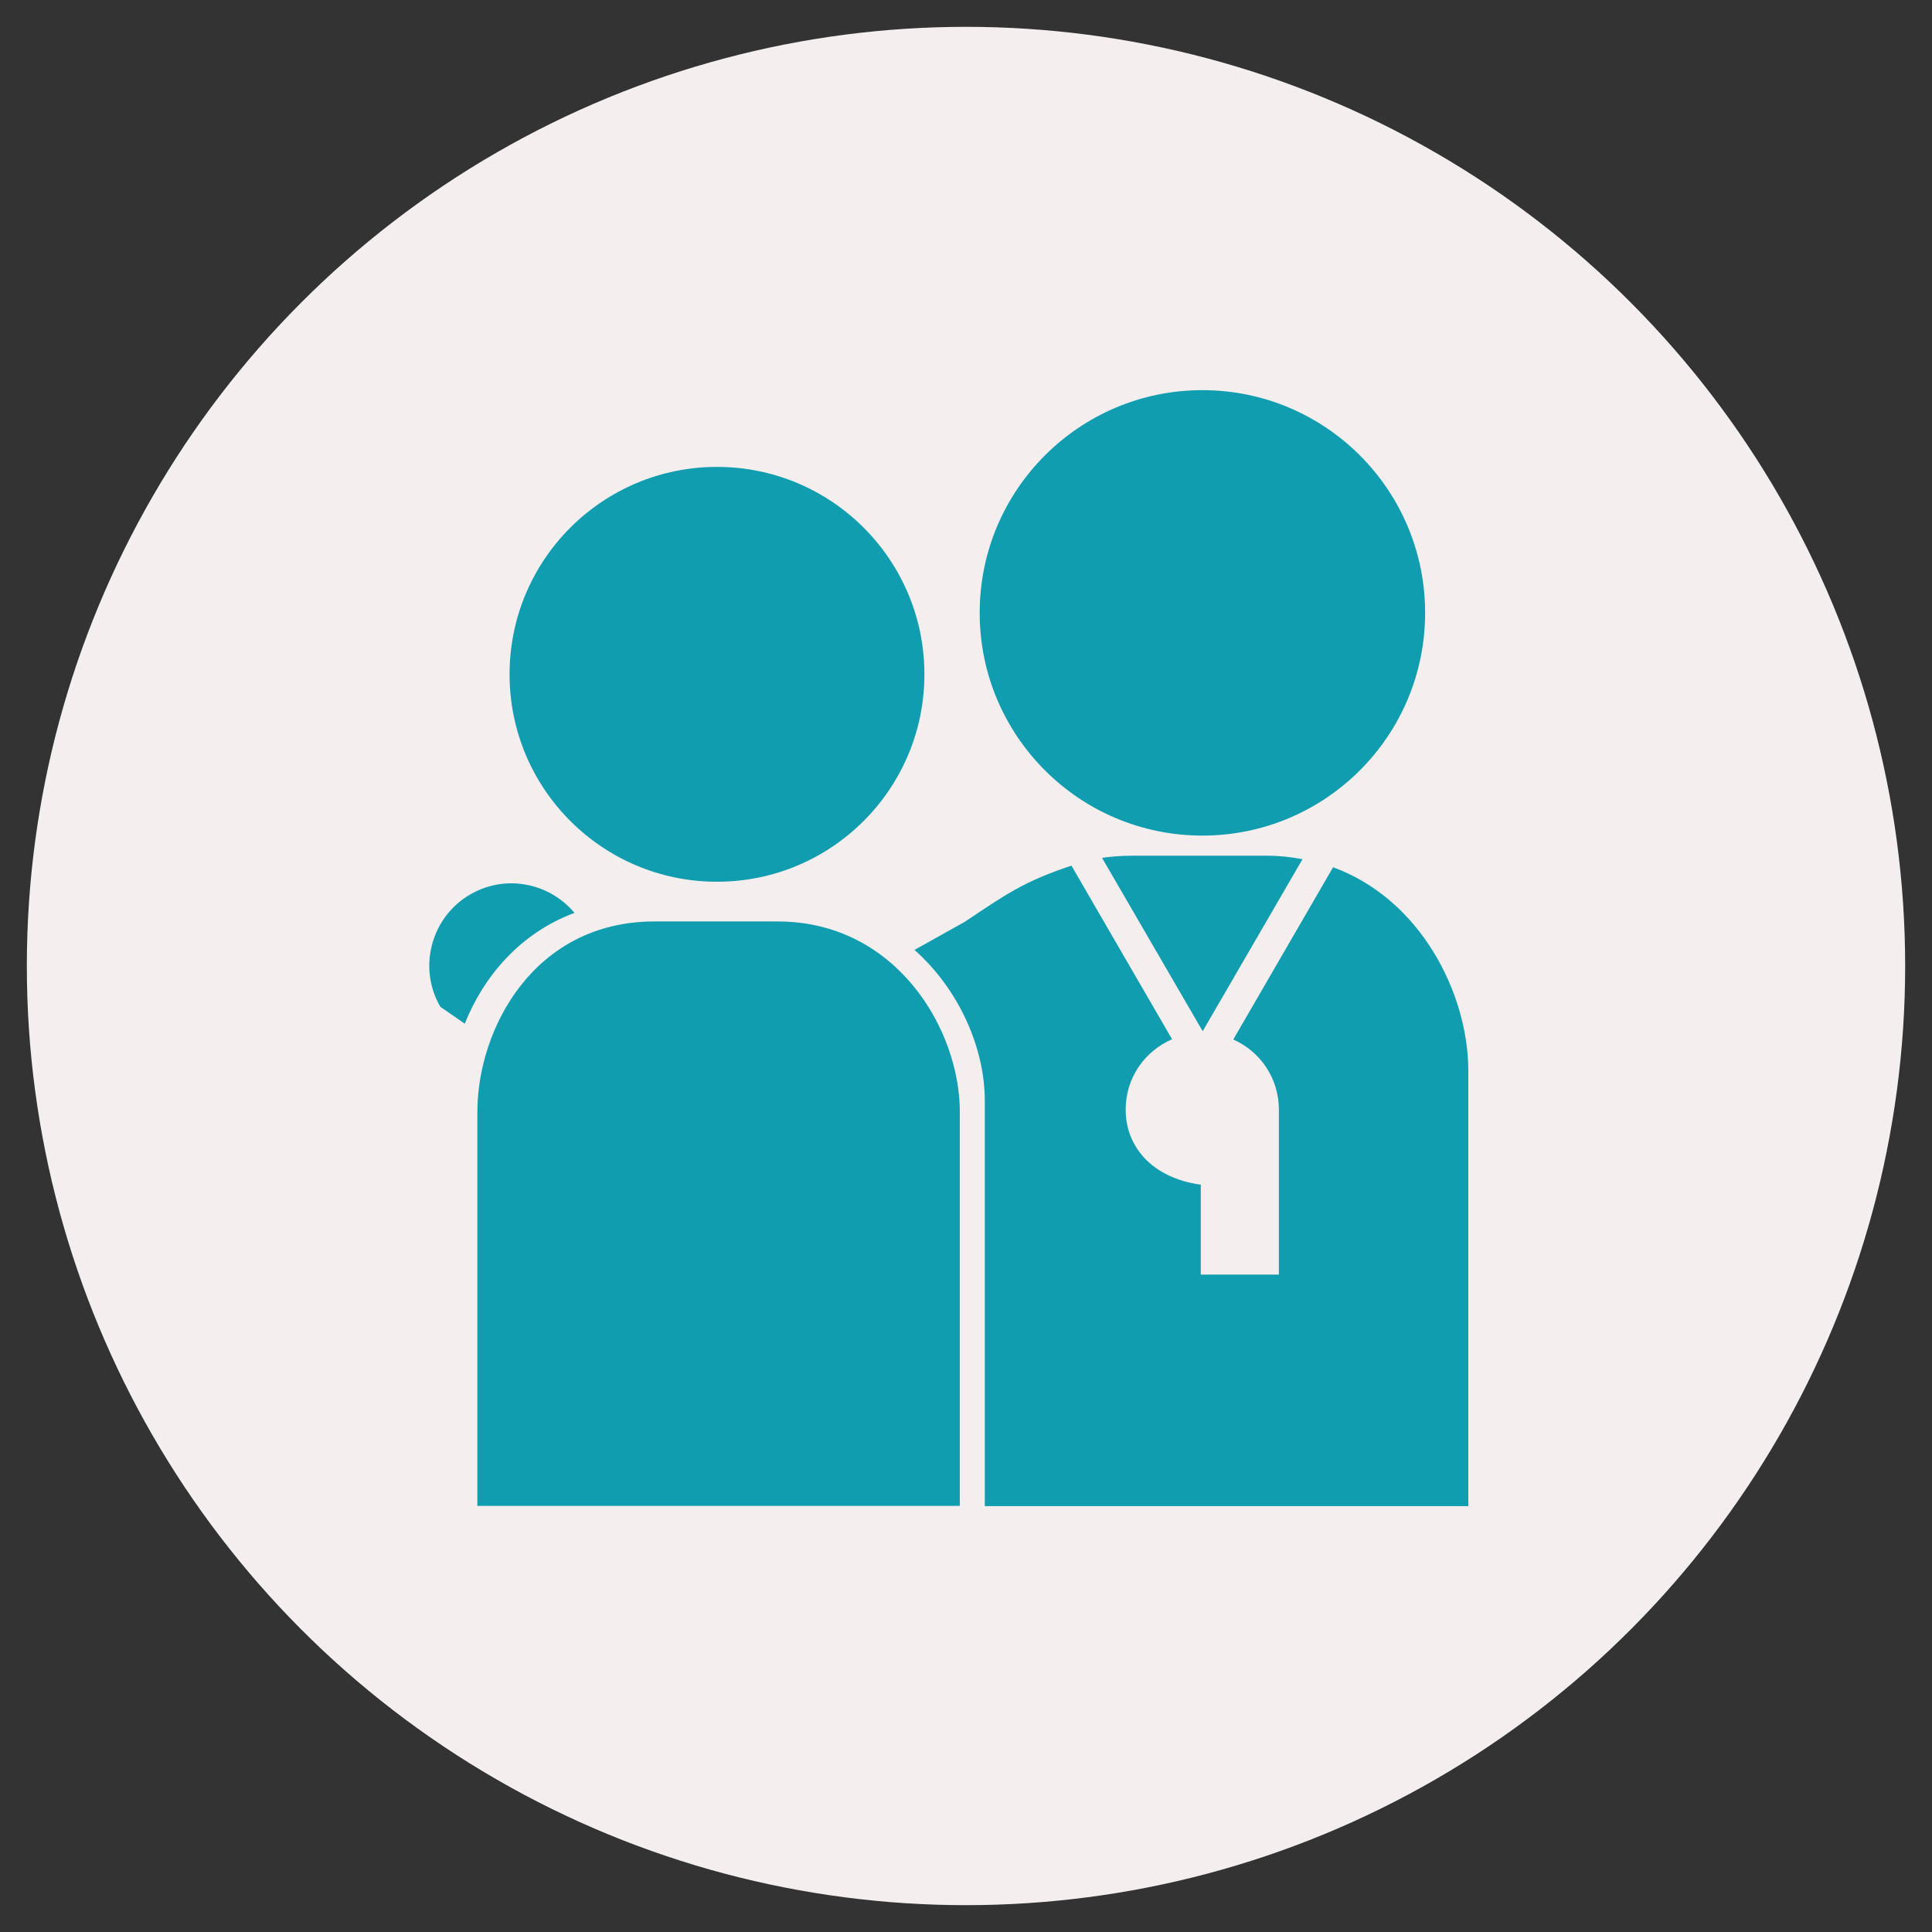 <?xml version="1.0" encoding="utf-8"?>
<!-- Generator: Adobe Illustrator 24.0.1, SVG Export Plug-In . SVG Version: 6.00 Build 0)  -->
<svg version="1.1" id="レイヤー_1" xmlns="http://www.w3.org/2000/svg" xmlns:xlink="http://www.w3.org/1999/xlink" x="0px"
	 y="0px" viewBox="0 0 72 72" style="enable-background:new 0 0 72 72;" xml:space="preserve">
<rect x="0" y="0" width="72" height="72" fill="#333333" stroke="none"/>
<style type="text/css">
	.st0{fill:#F4EFEE;}
	.st1{fill:#109DB0;}
</style>
<circle class="st0" cx="36" cy="36" r="35"/>
<g>
	<circle class="st1" cx="26.72" cy="25.13" r="7.73"/>
	<circle class="st1" cx="44.81" cy="22.84" r="8.3"/>
	<path class="st1" d="M44.82,38.43l3.72-6.41c-0.42-0.08-0.85-0.13-1.31-0.13h-5.06c-0.38,0-0.75,0.03-1.1,0.08L44.82,38.43z"/>
	<g>
		<path class="st1" d="M21.41,34.02c-0.94-1.12-2.57-1.45-3.88-0.69c-1.46,0.84-1.97,2.73-1.12,4.19l0.91,0.63
			C18.02,36.4,19.37,34.78,21.41,34.02z"/>
		<path class="st1" d="M49.68,32.32l-3.72,6.42c1,0.44,1.7,1.44,1.7,2.61c0,0.01,0,0.02,0,0.03l0,0v6.12h-2.91v-3.35
			c-1.81-0.25-2.8-1.41-2.8-2.8c0-1.18,0.71-2.18,1.73-2.62l-3.75-6.47c-1.78,0.59-2.46,1.08-3.97,2.09l-1.88,1.05
			c1.71,1.52,2.62,3.72,2.62,5.61v15.12h18.02V39.88C54.71,37.04,52.96,33.52,49.68,32.32z"/>
	</g>
	<path class="st1" d="M28.98,34.34h-4.59c-4.49,0-6.6,4-6.6,7.1v14.68h17.98V41.44C35.77,38.34,33.38,34.34,28.98,34.34z"/>
</g>
</svg>
